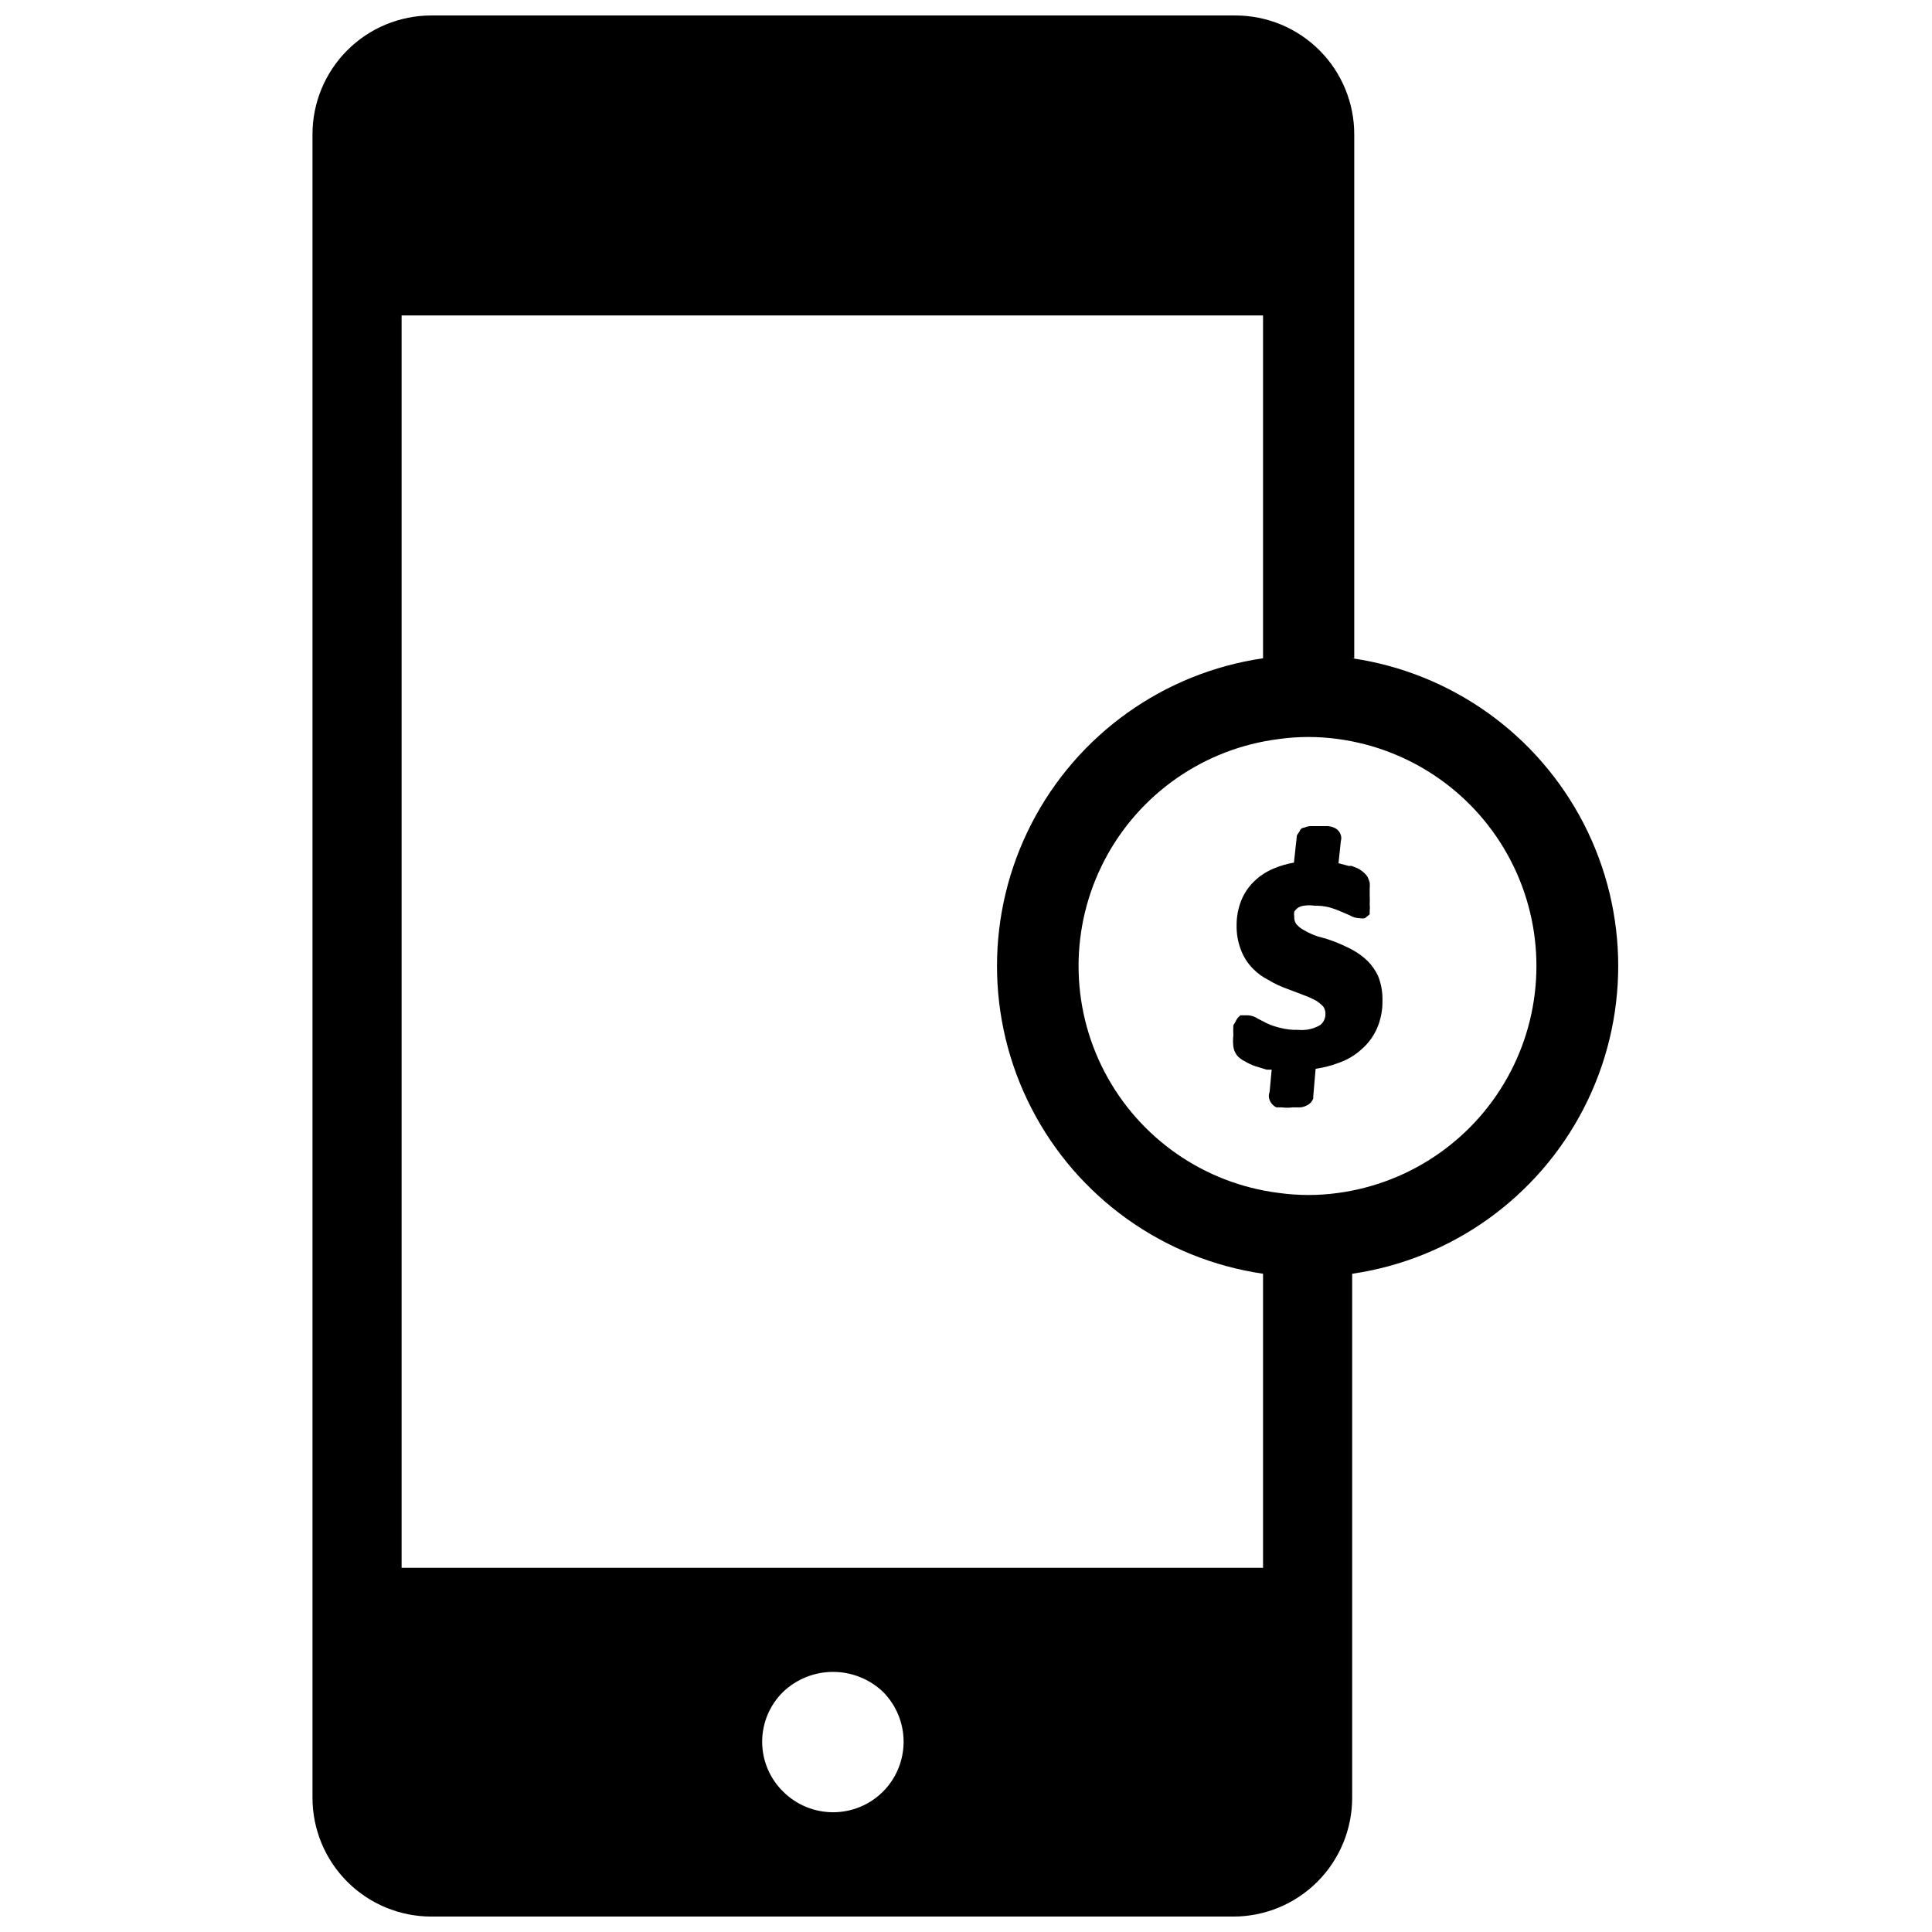 <?xml version="1.0" encoding="UTF-8"?>
<!-- Uploaded to: SVG Repo, www.svgrepo.com, Generator: SVG Repo Mixer Tools -->
<svg width="800px" height="800px" version="1.1" viewBox="144 144 512 512" xmlns="http://www.w3.org/2000/svg">
 <defs>
  <clipPath id="a">
   <path d="m226 148.09h347v503.81h-347z"/>
  </clipPath>
 </defs>
 <g clip-path="url(#a)">
  <path d="m502.89 318.45v-138.86c0-8.352-3.316-16.359-9.223-22.266s-13.914-9.223-22.266-9.223h-213.1c-8.352 0-16.359 3.316-22.266 9.223-5.902 5.906-9.223 13.914-9.223 22.266v440.83c0 8.352 3.32 16.363 9.223 22.266 5.906 5.906 13.914 9.223 22.266 9.223h212.55c8.352 0 16.359-3.316 22.266-9.223 5.902-5.902 9.223-13.914 9.223-22.266v-138.86c26.336-3.848 49.191-20.176 61.371-43.84 12.176-23.668 12.176-51.758 0-75.422-12.18-23.668-35.035-39.996-61.371-43.844zm-124.93 300.39c-3.508 3.477-8.246 5.426-13.188 5.426-4.938 0-9.676-1.949-13.184-5.426-3.582-3.481-5.606-8.266-5.606-13.262 0-5 2.023-9.781 5.606-13.266 3.566-3.367 8.281-5.242 13.184-5.242 4.906 0 9.621 1.875 13.188 5.242 3.523 3.516 5.504 8.285 5.504 13.266 0 4.977-1.98 9.746-5.504 13.262zm100.76-59.355h-228.29v-331.88h228.29v90.844c-26.336 3.848-49.191 20.176-61.371 43.844-12.176 23.664-12.176 51.754 0 75.422 12.18 23.664 35.035 39.992 61.371 43.84zm19.918-99.344c-5.223 0.727-10.523 0.727-15.746 0-19.707-2.473-36.949-14.445-46.156-32.047-9.207-17.598-9.207-38.59 0-56.191 9.207-17.598 26.449-29.57 46.156-32.047 5.223-0.727 10.523-0.727 15.746 0 19.566 2.656 36.617 14.664 45.711 32.188 9.094 17.527 9.094 38.383 0 55.91s-26.145 29.531-45.711 32.188z"/>
 </g>
 <path d="m506.59 398.82c-1.305-1.285-2.789-2.371-4.41-3.227-1.535-0.789-3.113-1.496-4.723-2.125l-1.812-0.629-2.516-0.711c-1.207-0.398-2.367-0.926-3.465-1.574-0.809-0.402-1.531-0.965-2.125-1.652-0.402-0.574-0.598-1.27-0.551-1.969-0.07-0.441-0.07-0.895 0-1.336 0.238-0.359 0.531-0.676 0.867-0.945 0.492-0.34 1.059-0.555 1.652-0.629 0.965-0.145 1.945-0.145 2.914 0 1.242-0.023 2.484 0.109 3.699 0.391 1.129 0.312 2.234 0.707 3.305 1.184l2.203 0.945c0.805 0.5 1.73 0.773 2.68 0.785 0.465 0.09 0.945 0.09 1.414 0l1.258-1.023v-0.945h0.004c0.074-0.52 0.074-1.051 0-1.574 0.043-0.812 0.043-1.625 0-2.438v-1.656c0.047-0.602 0.047-1.207 0-1.809-0.156-0.508-0.34-1.008-0.551-1.496-0.246-0.375-0.539-0.719-0.867-1.023-0.543-0.504-1.152-0.926-1.812-1.262l-1.574-0.629h-0.789l-2.676-0.707 0.629-5.902 0.004-0.004c0.145-0.484 0.145-1.008 0-1.492-0.246-0.863-0.848-1.578-1.652-1.969-0.621-0.285-1.289-0.445-1.969-0.473h-4.488c-0.543 0.047-1.074 0.18-1.574 0.395-0.707 0-1.258 0.707-1.18 0.867l-0.789 1.18-0.789 7.242h0.004c-1.785 0.293-3.527 0.793-5.195 1.492-2.031 0.805-3.879 2.012-5.434 3.543-1.48 1.445-2.633 3.191-3.383 5.117-0.801 2.059-1.203 4.25-1.184 6.457-0.047 2.258 0.355 4.508 1.184 6.613 0.699 1.824 1.77 3.488 3.148 4.879 1.227 1.266 2.664 2.305 4.25 3.07 1.469 0.895 3.023 1.633 4.644 2.203l4.328 1.652c1.223 0.43 2.406 0.957 3.543 1.574 0.699 0.438 1.336 0.969 1.891 1.574 0.391 0.582 0.586 1.273 0.551 1.969 0.012 1.141-0.512 2.219-1.418 2.914-1.734 1.016-3.746 1.457-5.746 1.258-1.645 0.055-3.289-0.129-4.879-0.551-1.191-0.273-2.356-0.668-3.465-1.18l-2.441-1.258c-0.77-0.52-1.668-0.82-2.598-0.867h-1.969c-0.598 0.441-1.059 1.043-1.336 1.73-0.203 0.305-0.387 0.621-0.551 0.945-0.047 0.867-0.047 1.734 0 2.598-0.117 0.996-0.117 2 0 2.992 0.133 1.039 0.602 2.008 1.336 2.754 0.516 0.48 1.098 0.879 1.734 1.184 0.844 0.512 1.742 0.934 2.676 1.258l3.07 0.945h1.34l-0.551 5.902h-0.004c-0.266 0.684-0.266 1.441 0 2.125 0.332 0.863 0.98 1.57 1.812 1.969h1.496c0.914 0.121 1.84 0.121 2.754 0h2.047c0.578-0.047 1.137-0.207 1.652-0.473 0.84-0.352 1.492-1.035 1.812-1.887v-0.551l0.629-7.32v-0.004c2.019-0.273 4-0.773 5.902-1.496 2.305-0.762 4.422-1.992 6.219-3.621 1.801-1.547 3.231-3.484 4.176-5.668 0.973-2.285 1.457-4.754 1.414-7.242 0.062-2.262-0.336-4.512-1.18-6.609-0.668-1.387-1.543-2.66-2.598-3.781z"/>
</svg>